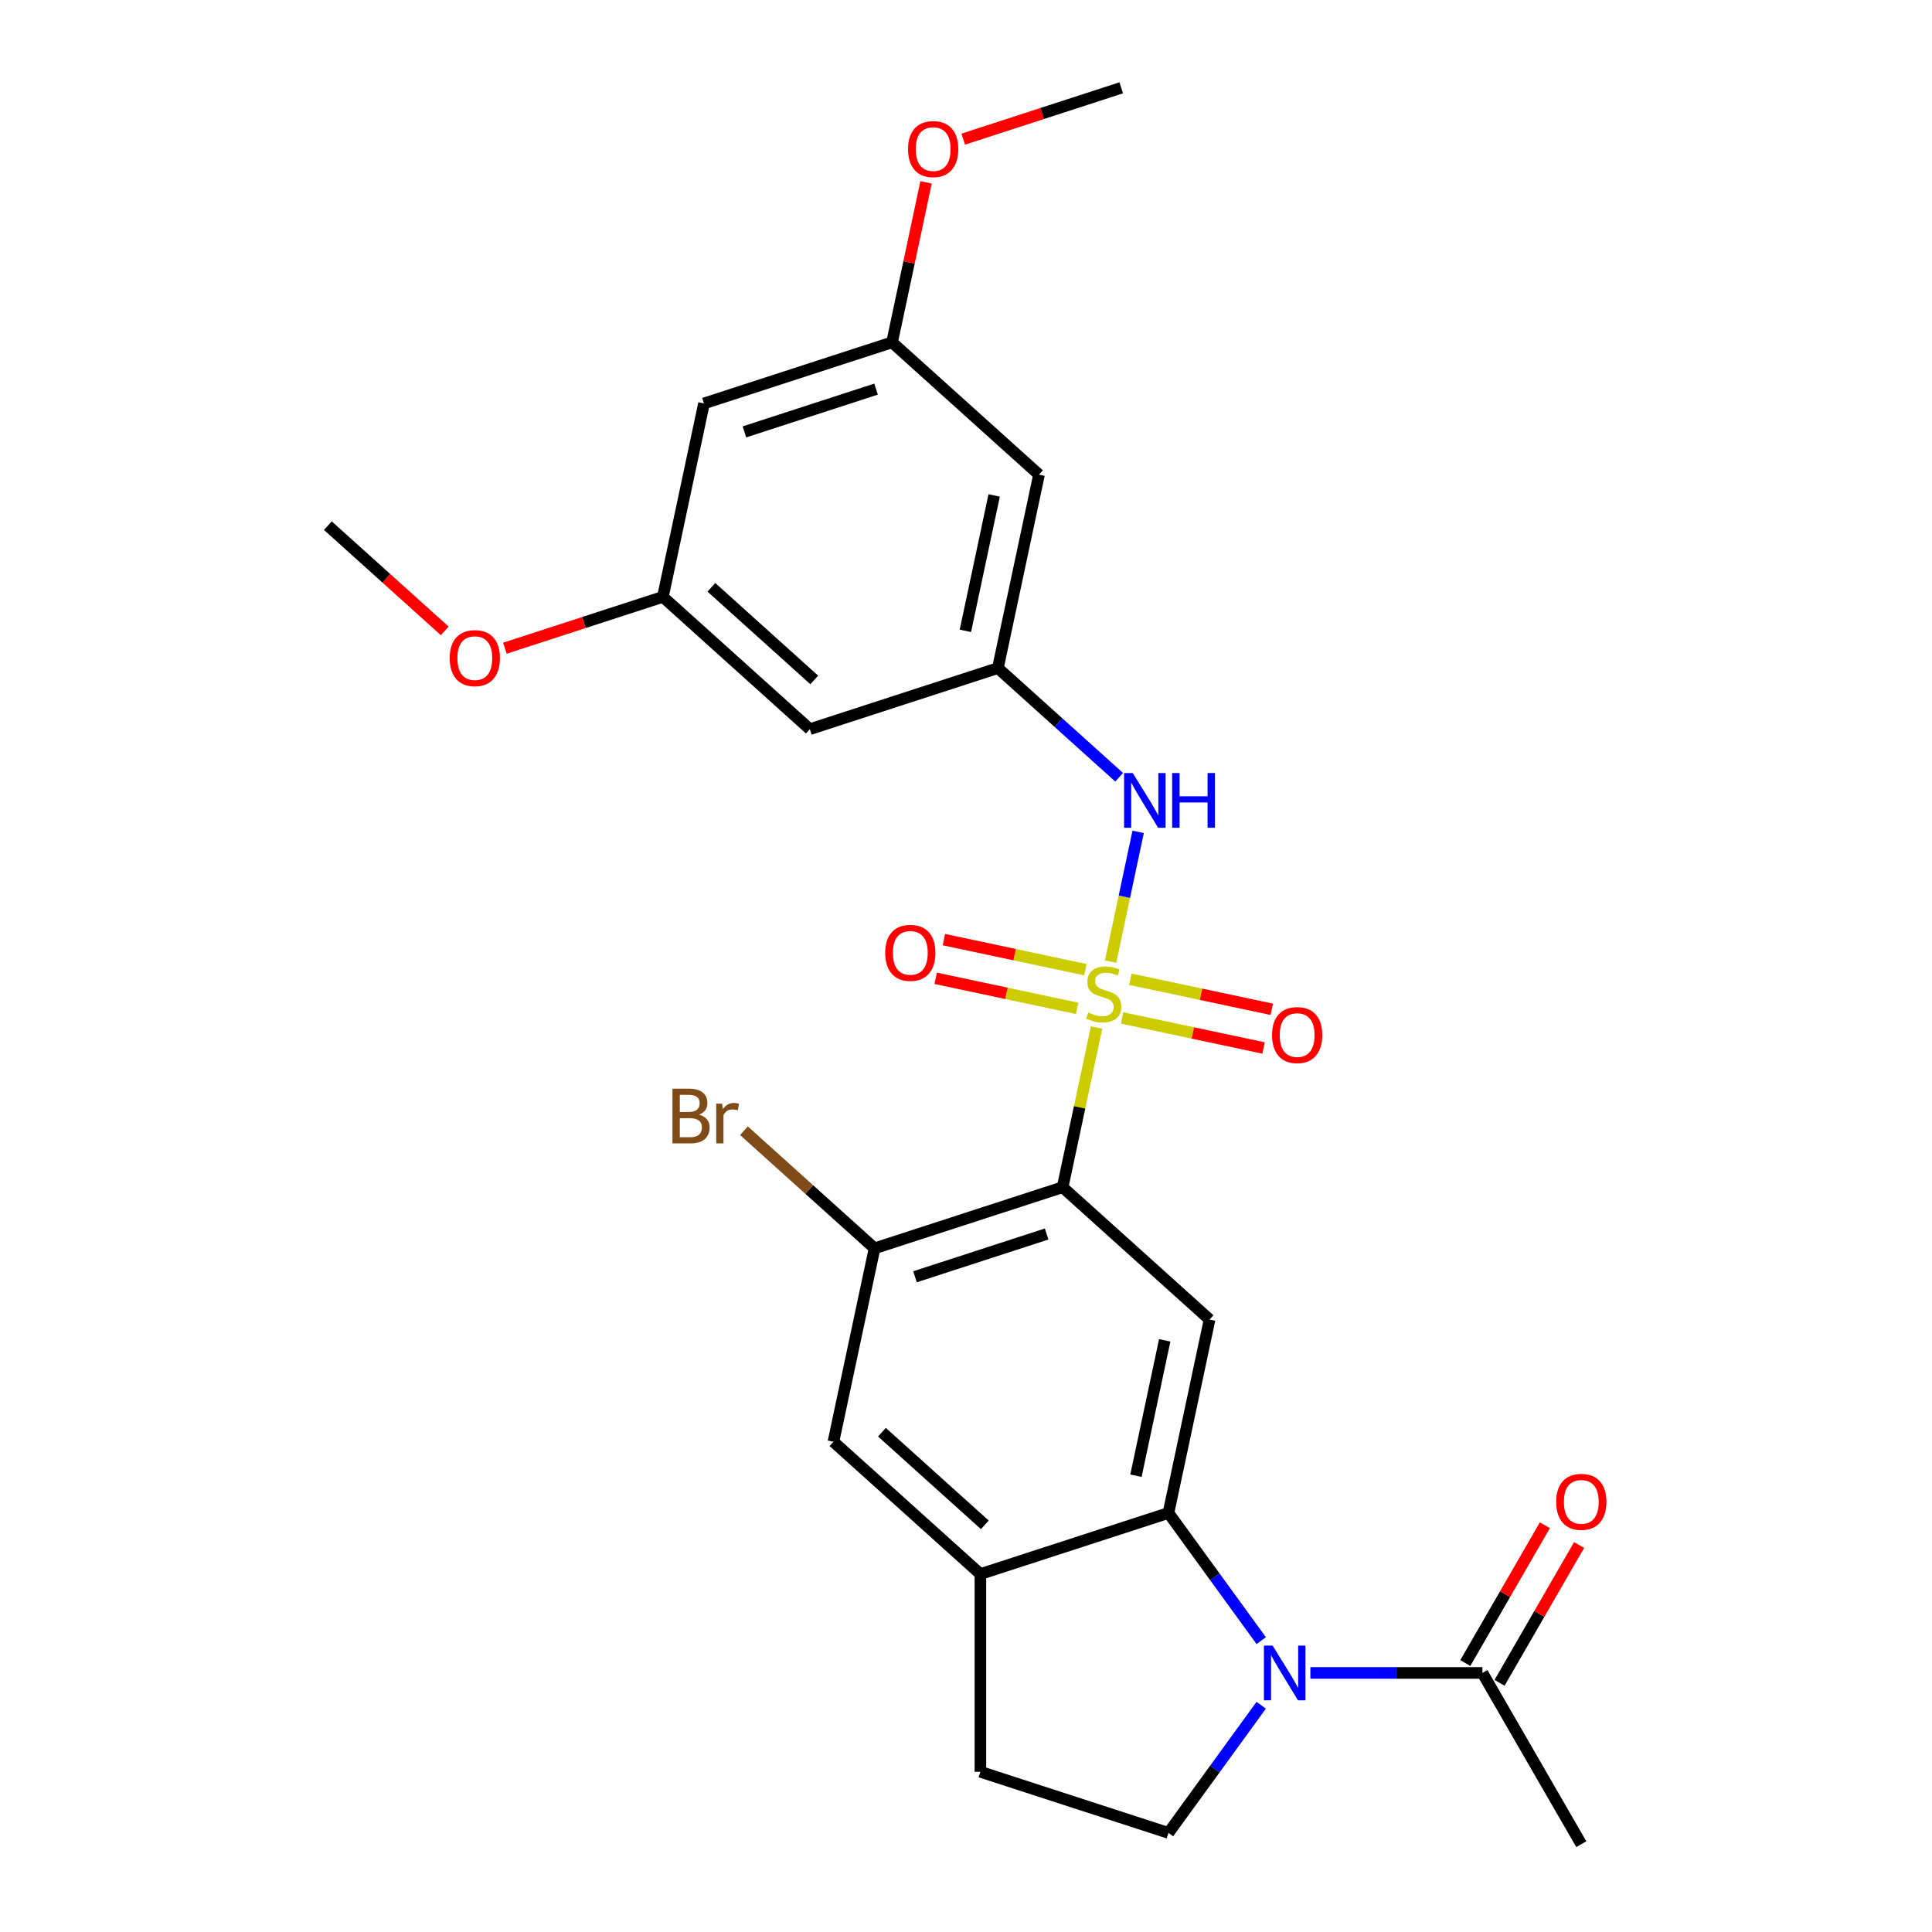<?xml version='1.0' encoding='iso-8859-1'?>
<svg version='1.1' baseProfile='full'
              xmlns='http://www.w3.org/2000/svg'
                      xmlns:rdkit='http://www.rdkit.org/xml'
                      xmlns:xlink='http://www.w3.org/1999/xlink'
                  xml:space='preserve'
width='1000px' height='1000px' viewBox='0 0 1000 1000'>
<!-- END OF HEADER -->
<rect style='opacity:1.0;fill:#FFFFFF;stroke:none' width='1000' height='1000' x='0' y='0'> </rect>
<path class='bond-0' d='M 567.583,531.832 L 558.797,573.169' style='fill:none;fill-rule:evenodd;stroke:#CCCC00;stroke-width:6px;stroke-linecap:butt;stroke-linejoin:miter;stroke-opacity:1' />
<path class='bond-0' d='M 558.797,573.169 L 550.01,614.506' style='fill:none;fill-rule:evenodd;stroke:#000000;stroke-width:6px;stroke-linecap:butt;stroke-linejoin:miter;stroke-opacity:1' />
<path class='bond-4' d='M 574.835,497.714 L 581.971,464.143' style='fill:none;fill-rule:evenodd;stroke:#CCCC00;stroke-width:6px;stroke-linecap:butt;stroke-linejoin:miter;stroke-opacity:1' />
<path class='bond-4' d='M 581.971,464.143 L 589.106,430.572' style='fill:none;fill-rule:evenodd;stroke:#0000FF;stroke-width:6px;stroke-linecap:butt;stroke-linejoin:miter;stroke-opacity:1' />
<path class='bond-11' d='M 580.801,526.878 L 617.407,534.659' style='fill:none;fill-rule:evenodd;stroke:#CCCC00;stroke-width:6px;stroke-linecap:butt;stroke-linejoin:miter;stroke-opacity:1' />
<path class='bond-11' d='M 617.407,534.659 L 654.014,542.44' style='fill:none;fill-rule:evenodd;stroke:#FF0000;stroke-width:6px;stroke-linecap:butt;stroke-linejoin:miter;stroke-opacity:1' />
<path class='bond-11' d='M 585.057,506.856 L 621.663,514.637' style='fill:none;fill-rule:evenodd;stroke:#CCCC00;stroke-width:6px;stroke-linecap:butt;stroke-linejoin:miter;stroke-opacity:1' />
<path class='bond-11' d='M 621.663,514.637 L 658.27,522.418' style='fill:none;fill-rule:evenodd;stroke:#FF0000;stroke-width:6px;stroke-linecap:butt;stroke-linejoin:miter;stroke-opacity:1' />
<path class='bond-12' d='M 561.779,501.908 L 525.172,494.127' style='fill:none;fill-rule:evenodd;stroke:#CCCC00;stroke-width:6px;stroke-linecap:butt;stroke-linejoin:miter;stroke-opacity:1' />
<path class='bond-12' d='M 525.172,494.127 L 488.566,486.346' style='fill:none;fill-rule:evenodd;stroke:#FF0000;stroke-width:6px;stroke-linecap:butt;stroke-linejoin:miter;stroke-opacity:1' />
<path class='bond-12' d='M 557.523,521.931 L 520.916,514.15' style='fill:none;fill-rule:evenodd;stroke:#CCCC00;stroke-width:6px;stroke-linecap:butt;stroke-linejoin:miter;stroke-opacity:1' />
<path class='bond-12' d='M 520.916,514.15 L 484.31,506.369' style='fill:none;fill-rule:evenodd;stroke:#FF0000;stroke-width:6px;stroke-linecap:butt;stroke-linejoin:miter;stroke-opacity:1' />
<path class='bond-3' d='M 550.01,614.506 L 626.071,682.992' style='fill:none;fill-rule:evenodd;stroke:#000000;stroke-width:6px;stroke-linecap:butt;stroke-linejoin:miter;stroke-opacity:1' />
<path class='bond-5' d='M 550.01,614.506 L 452.67,646.134' style='fill:none;fill-rule:evenodd;stroke:#000000;stroke-width:6px;stroke-linecap:butt;stroke-linejoin:miter;stroke-opacity:1' />
<path class='bond-5' d='M 541.735,638.719 L 473.596,660.858' style='fill:none;fill-rule:evenodd;stroke:#000000;stroke-width:6px;stroke-linecap:butt;stroke-linejoin:miter;stroke-opacity:1' />
<path class='bond-1' d='M 652.804,849.189 L 628.798,816.147' style='fill:none;fill-rule:evenodd;stroke:#0000FF;stroke-width:6px;stroke-linecap:butt;stroke-linejoin:miter;stroke-opacity:1' />
<path class='bond-1' d='M 628.798,816.147 L 604.791,783.105' style='fill:none;fill-rule:evenodd;stroke:#000000;stroke-width:6px;stroke-linecap:butt;stroke-linejoin:miter;stroke-opacity:1' />
<path class='bond-7' d='M 678.25,865.908 L 722.775,865.908' style='fill:none;fill-rule:evenodd;stroke:#0000FF;stroke-width:6px;stroke-linecap:butt;stroke-linejoin:miter;stroke-opacity:1' />
<path class='bond-7' d='M 722.775,865.908 L 767.301,865.908' style='fill:none;fill-rule:evenodd;stroke:#000000;stroke-width:6px;stroke-linecap:butt;stroke-linejoin:miter;stroke-opacity:1' />
<path class='bond-9' d='M 652.804,882.627 L 628.798,915.669' style='fill:none;fill-rule:evenodd;stroke:#0000FF;stroke-width:6px;stroke-linecap:butt;stroke-linejoin:miter;stroke-opacity:1' />
<path class='bond-9' d='M 628.798,915.669 L 604.791,948.711' style='fill:none;fill-rule:evenodd;stroke:#000000;stroke-width:6px;stroke-linecap:butt;stroke-linejoin:miter;stroke-opacity:1' />
<path class='bond-2' d='M 604.791,783.105 L 626.071,682.992' style='fill:none;fill-rule:evenodd;stroke:#000000;stroke-width:6px;stroke-linecap:butt;stroke-linejoin:miter;stroke-opacity:1' />
<path class='bond-2' d='M 587.96,763.832 L 602.856,693.753' style='fill:none;fill-rule:evenodd;stroke:#000000;stroke-width:6px;stroke-linecap:butt;stroke-linejoin:miter;stroke-opacity:1' />
<path class='bond-26' d='M 604.791,783.105 L 507.451,814.733' style='fill:none;fill-rule:evenodd;stroke:#000000;stroke-width:6px;stroke-linecap:butt;stroke-linejoin:miter;stroke-opacity:1' />
<path class='bond-8' d='M 579.271,402.306 L 547.89,374.05' style='fill:none;fill-rule:evenodd;stroke:#0000FF;stroke-width:6px;stroke-linecap:butt;stroke-linejoin:miter;stroke-opacity:1' />
<path class='bond-8' d='M 547.89,374.05 L 516.509,345.794' style='fill:none;fill-rule:evenodd;stroke:#000000;stroke-width:6px;stroke-linecap:butt;stroke-linejoin:miter;stroke-opacity:1' />
<path class='bond-10' d='M 452.67,646.134 L 431.39,746.248' style='fill:none;fill-rule:evenodd;stroke:#000000;stroke-width:6px;stroke-linecap:butt;stroke-linejoin:miter;stroke-opacity:1' />
<path class='bond-20' d='M 452.67,646.134 L 418.869,615.7' style='fill:none;fill-rule:evenodd;stroke:#000000;stroke-width:6px;stroke-linecap:butt;stroke-linejoin:miter;stroke-opacity:1' />
<path class='bond-20' d='M 418.869,615.7 L 385.068,585.265' style='fill:none;fill-rule:evenodd;stroke:#7F4C19;stroke-width:6px;stroke-linecap:butt;stroke-linejoin:miter;stroke-opacity:1' />
<path class='bond-6' d='M 507.451,814.733 L 431.39,746.248' style='fill:none;fill-rule:evenodd;stroke:#000000;stroke-width:6px;stroke-linecap:butt;stroke-linejoin:miter;stroke-opacity:1' />
<path class='bond-6' d='M 509.739,789.248 L 456.496,741.308' style='fill:none;fill-rule:evenodd;stroke:#000000;stroke-width:6px;stroke-linecap:butt;stroke-linejoin:miter;stroke-opacity:1' />
<path class='bond-15' d='M 507.451,814.733 L 507.451,917.083' style='fill:none;fill-rule:evenodd;stroke:#000000;stroke-width:6px;stroke-linecap:butt;stroke-linejoin:miter;stroke-opacity:1' />
<path class='bond-19' d='M 776.164,871.025 L 796.752,835.366' style='fill:none;fill-rule:evenodd;stroke:#000000;stroke-width:6px;stroke-linecap:butt;stroke-linejoin:miter;stroke-opacity:1' />
<path class='bond-19' d='M 796.752,835.366 L 817.34,799.707' style='fill:none;fill-rule:evenodd;stroke:#FF0000;stroke-width:6px;stroke-linecap:butt;stroke-linejoin:miter;stroke-opacity:1' />
<path class='bond-19' d='M 758.437,860.79 L 779.025,825.131' style='fill:none;fill-rule:evenodd;stroke:#000000;stroke-width:6px;stroke-linecap:butt;stroke-linejoin:miter;stroke-opacity:1' />
<path class='bond-19' d='M 779.025,825.131 L 799.613,789.472' style='fill:none;fill-rule:evenodd;stroke:#FF0000;stroke-width:6px;stroke-linecap:butt;stroke-linejoin:miter;stroke-opacity:1' />
<path class='bond-23' d='M 767.301,865.908 L 818.476,954.545' style='fill:none;fill-rule:evenodd;stroke:#000000;stroke-width:6px;stroke-linecap:butt;stroke-linejoin:miter;stroke-opacity:1' />
<path class='bond-13' d='M 516.509,345.794 L 537.788,245.681' style='fill:none;fill-rule:evenodd;stroke:#000000;stroke-width:6px;stroke-linecap:butt;stroke-linejoin:miter;stroke-opacity:1' />
<path class='bond-13' d='M 499.678,326.521 L 514.574,256.442' style='fill:none;fill-rule:evenodd;stroke:#000000;stroke-width:6px;stroke-linecap:butt;stroke-linejoin:miter;stroke-opacity:1' />
<path class='bond-14' d='M 516.509,345.794 L 419.168,377.422' style='fill:none;fill-rule:evenodd;stroke:#000000;stroke-width:6px;stroke-linecap:butt;stroke-linejoin:miter;stroke-opacity:1' />
<path class='bond-27' d='M 604.791,948.711 L 507.451,917.083' style='fill:none;fill-rule:evenodd;stroke:#000000;stroke-width:6px;stroke-linecap:butt;stroke-linejoin:miter;stroke-opacity:1' />
<path class='bond-17' d='M 537.788,245.681 L 461.728,177.196' style='fill:none;fill-rule:evenodd;stroke:#000000;stroke-width:6px;stroke-linecap:butt;stroke-linejoin:miter;stroke-opacity:1' />
<path class='bond-16' d='M 419.168,377.422 L 343.107,308.937' style='fill:none;fill-rule:evenodd;stroke:#000000;stroke-width:6px;stroke-linecap:butt;stroke-linejoin:miter;stroke-opacity:1' />
<path class='bond-16' d='M 421.456,351.937 L 368.214,303.997' style='fill:none;fill-rule:evenodd;stroke:#000000;stroke-width:6px;stroke-linecap:butt;stroke-linejoin:miter;stroke-opacity:1' />
<path class='bond-18' d='M 343.107,308.937 L 364.387,208.824' style='fill:none;fill-rule:evenodd;stroke:#000000;stroke-width:6px;stroke-linecap:butt;stroke-linejoin:miter;stroke-opacity:1' />
<path class='bond-21' d='M 343.107,308.937 L 302.217,322.223' style='fill:none;fill-rule:evenodd;stroke:#000000;stroke-width:6px;stroke-linecap:butt;stroke-linejoin:miter;stroke-opacity:1' />
<path class='bond-21' d='M 302.217,322.223 L 261.326,335.509' style='fill:none;fill-rule:evenodd;stroke:#FF0000;stroke-width:6px;stroke-linecap:butt;stroke-linejoin:miter;stroke-opacity:1' />
<path class='bond-22' d='M 461.728,177.196 L 470.527,135.798' style='fill:none;fill-rule:evenodd;stroke:#000000;stroke-width:6px;stroke-linecap:butt;stroke-linejoin:miter;stroke-opacity:1' />
<path class='bond-22' d='M 470.527,135.798 L 479.326,94.401' style='fill:none;fill-rule:evenodd;stroke:#FF0000;stroke-width:6px;stroke-linecap:butt;stroke-linejoin:miter;stroke-opacity:1' />
<path class='bond-28' d='M 461.728,177.196 L 364.387,208.824' style='fill:none;fill-rule:evenodd;stroke:#000000;stroke-width:6px;stroke-linecap:butt;stroke-linejoin:miter;stroke-opacity:1' />
<path class='bond-28' d='M 453.452,201.408 L 385.314,223.547' style='fill:none;fill-rule:evenodd;stroke:#000000;stroke-width:6px;stroke-linecap:butt;stroke-linejoin:miter;stroke-opacity:1' />
<path class='bond-25' d='M 230.208,326.555 L 199.957,299.317' style='fill:none;fill-rule:evenodd;stroke:#FF0000;stroke-width:6px;stroke-linecap:butt;stroke-linejoin:miter;stroke-opacity:1' />
<path class='bond-25' d='M 199.957,299.317 L 169.706,272.079' style='fill:none;fill-rule:evenodd;stroke:#000000;stroke-width:6px;stroke-linecap:butt;stroke-linejoin:miter;stroke-opacity:1' />
<path class='bond-24' d='M 498.566,72.027 L 539.457,58.741' style='fill:none;fill-rule:evenodd;stroke:#FF0000;stroke-width:6px;stroke-linecap:butt;stroke-linejoin:miter;stroke-opacity:1' />
<path class='bond-24' d='M 539.457,58.741 L 580.348,45.455' style='fill:none;fill-rule:evenodd;stroke:#000000;stroke-width:6px;stroke-linecap:butt;stroke-linejoin:miter;stroke-opacity:1' />
<path  class='atom-0' d='M 563.29 524.113
Q 563.61 524.233, 564.93 524.793
Q 566.25 525.353, 567.69 525.713
Q 569.17 526.033, 570.61 526.033
Q 573.29 526.033, 574.85 524.753
Q 576.41 523.433, 576.41 521.153
Q 576.41 519.593, 575.61 518.633
Q 574.85 517.673, 573.65 517.153
Q 572.45 516.633, 570.45 516.033
Q 567.93 515.273, 566.41 514.553
Q 564.93 513.833, 563.85 512.313
Q 562.81 510.793, 562.81 508.233
Q 562.81 504.673, 565.21 502.473
Q 567.65 500.273, 572.45 500.273
Q 575.73 500.273, 579.45 501.833
L 578.53 504.913
Q 575.13 503.513, 572.57 503.513
Q 569.81 503.513, 568.29 504.673
Q 566.77 505.793, 566.81 507.753
Q 566.81 509.273, 567.57 510.193
Q 568.37 511.113, 569.49 511.633
Q 570.65 512.153, 572.57 512.753
Q 575.13 513.553, 576.65 514.353
Q 578.17 515.153, 579.25 516.793
Q 580.37 518.393, 580.37 521.153
Q 580.37 525.073, 577.73 527.193
Q 575.13 529.273, 570.77 529.273
Q 568.25 529.273, 566.33 528.713
Q 564.45 528.193, 562.21 527.273
L 563.29 524.113
' fill='#CCCC00'/>
<path  class='atom-2' d='M 658.691 851.748
L 667.971 866.748
Q 668.891 868.228, 670.371 870.908
Q 671.851 873.588, 671.931 873.748
L 671.931 851.748
L 675.691 851.748
L 675.691 880.068
L 671.811 880.068
L 661.851 863.668
Q 660.691 861.748, 659.451 859.548
Q 658.251 857.348, 657.891 856.668
L 657.891 880.068
L 654.211 880.068
L 654.211 851.748
L 658.691 851.748
' fill='#0000FF'/>
<path  class='atom-5' d='M 586.31 400.12
L 595.59 415.12
Q 596.51 416.6, 597.99 419.28
Q 599.47 421.96, 599.55 422.12
L 599.55 400.12
L 603.31 400.12
L 603.31 428.44
L 599.43 428.44
L 589.47 412.04
Q 588.31 410.12, 587.07 407.92
Q 585.87 405.72, 585.51 405.04
L 585.51 428.44
L 581.83 428.44
L 581.83 400.12
L 586.31 400.12
' fill='#0000FF'/>
<path  class='atom-5' d='M 606.71 400.12
L 610.55 400.12
L 610.55 412.16
L 625.03 412.16
L 625.03 400.12
L 628.87 400.12
L 628.87 428.44
L 625.03 428.44
L 625.03 415.36
L 610.55 415.36
L 610.55 428.44
L 606.71 428.44
L 606.71 400.12
' fill='#0000FF'/>
<path  class='atom-12' d='M 658.403 535.753
Q 658.403 528.953, 661.763 525.153
Q 665.123 521.353, 671.403 521.353
Q 677.683 521.353, 681.043 525.153
Q 684.403 528.953, 684.403 535.753
Q 684.403 542.633, 681.003 546.553
Q 677.603 550.433, 671.403 550.433
Q 665.163 550.433, 661.763 546.553
Q 658.403 542.673, 658.403 535.753
M 671.403 547.233
Q 675.723 547.233, 678.043 544.353
Q 680.403 541.433, 680.403 535.753
Q 680.403 530.193, 678.043 527.393
Q 675.723 524.553, 671.403 524.553
Q 667.083 524.553, 664.723 527.353
Q 662.403 530.153, 662.403 535.753
Q 662.403 541.473, 664.723 544.353
Q 667.083 547.233, 671.403 547.233
' fill='#FF0000'/>
<path  class='atom-13' d='M 458.177 493.193
Q 458.177 486.393, 461.537 482.593
Q 464.897 478.793, 471.177 478.793
Q 477.457 478.793, 480.817 482.593
Q 484.177 486.393, 484.177 493.193
Q 484.177 500.073, 480.777 503.993
Q 477.377 507.873, 471.177 507.873
Q 464.937 507.873, 461.537 503.993
Q 458.177 500.113, 458.177 493.193
M 471.177 504.673
Q 475.497 504.673, 477.817 501.793
Q 480.177 498.873, 480.177 493.193
Q 480.177 487.633, 477.817 484.833
Q 475.497 481.993, 471.177 481.993
Q 466.857 481.993, 464.497 484.793
Q 462.177 487.593, 462.177 493.193
Q 462.177 498.913, 464.497 501.793
Q 466.857 504.673, 471.177 504.673
' fill='#FF0000'/>
<path  class='atom-20' d='M 805.476 777.35
Q 805.476 770.55, 808.836 766.75
Q 812.196 762.95, 818.476 762.95
Q 824.756 762.95, 828.116 766.75
Q 831.476 770.55, 831.476 777.35
Q 831.476 784.23, 828.076 788.15
Q 824.676 792.03, 818.476 792.03
Q 812.236 792.03, 808.836 788.15
Q 805.476 784.27, 805.476 777.35
M 818.476 788.83
Q 822.796 788.83, 825.116 785.95
Q 827.476 783.03, 827.476 777.35
Q 827.476 771.79, 825.116 768.99
Q 822.796 766.15, 818.476 766.15
Q 814.156 766.15, 811.796 768.95
Q 809.476 771.75, 809.476 777.35
Q 809.476 783.07, 811.796 785.95
Q 814.156 788.83, 818.476 788.83
' fill='#FF0000'/>
<path  class='atom-21' d='M 361.829 576.929
Q 364.549 577.689, 365.909 579.369
Q 367.309 581.009, 367.309 583.449
Q 367.309 587.369, 364.789 589.609
Q 362.309 591.809, 357.589 591.809
L 348.069 591.809
L 348.069 563.489
L 356.429 563.489
Q 361.269 563.489, 363.709 565.449
Q 366.149 567.409, 366.149 571.009
Q 366.149 575.289, 361.829 576.929
M 351.869 566.689
L 351.869 575.569
L 356.429 575.569
Q 359.229 575.569, 360.669 574.449
Q 362.149 573.289, 362.149 571.009
Q 362.149 566.689, 356.429 566.689
L 351.869 566.689
M 357.589 588.609
Q 360.349 588.609, 361.829 587.289
Q 363.309 585.969, 363.309 583.449
Q 363.309 581.129, 361.669 579.969
Q 360.069 578.769, 356.989 578.769
L 351.869 578.769
L 351.869 588.609
L 357.589 588.609
' fill='#7F4C19'/>
<path  class='atom-21' d='M 373.749 571.249
L 374.189 574.089
Q 376.349 570.889, 379.869 570.889
Q 380.989 570.889, 382.509 571.289
L 381.909 574.649
Q 380.189 574.249, 379.229 574.249
Q 377.549 574.249, 376.429 574.929
Q 375.349 575.569, 374.469 577.129
L 374.469 591.809
L 370.709 591.809
L 370.709 571.249
L 373.749 571.249
' fill='#7F4C19'/>
<path  class='atom-22' d='M 232.767 340.645
Q 232.767 333.845, 236.127 330.045
Q 239.487 326.245, 245.767 326.245
Q 252.047 326.245, 255.407 330.045
Q 258.767 333.845, 258.767 340.645
Q 258.767 347.525, 255.367 351.445
Q 251.967 355.325, 245.767 355.325
Q 239.527 355.325, 236.127 351.445
Q 232.767 347.565, 232.767 340.645
M 245.767 352.125
Q 250.087 352.125, 252.407 349.245
Q 254.767 346.325, 254.767 340.645
Q 254.767 335.085, 252.407 332.285
Q 250.087 329.445, 245.767 329.445
Q 241.447 329.445, 239.087 332.245
Q 236.767 335.045, 236.767 340.645
Q 236.767 346.365, 239.087 349.245
Q 241.447 352.125, 245.767 352.125
' fill='#FF0000'/>
<path  class='atom-23' d='M 470.007 77.162
Q 470.007 70.362, 473.367 66.562
Q 476.727 62.762, 483.007 62.762
Q 489.287 62.762, 492.647 66.562
Q 496.007 70.362, 496.007 77.162
Q 496.007 84.042, 492.607 87.962
Q 489.207 91.842, 483.007 91.842
Q 476.767 91.842, 473.367 87.962
Q 470.007 84.082, 470.007 77.162
M 483.007 88.642
Q 487.327 88.642, 489.647 85.762
Q 492.007 82.842, 492.007 77.162
Q 492.007 71.602, 489.647 68.802
Q 487.327 65.962, 483.007 65.962
Q 478.687 65.962, 476.327 68.762
Q 474.007 71.562, 474.007 77.162
Q 474.007 82.882, 476.327 85.762
Q 478.687 88.642, 483.007 88.642
' fill='#FF0000'/>
</svg>
